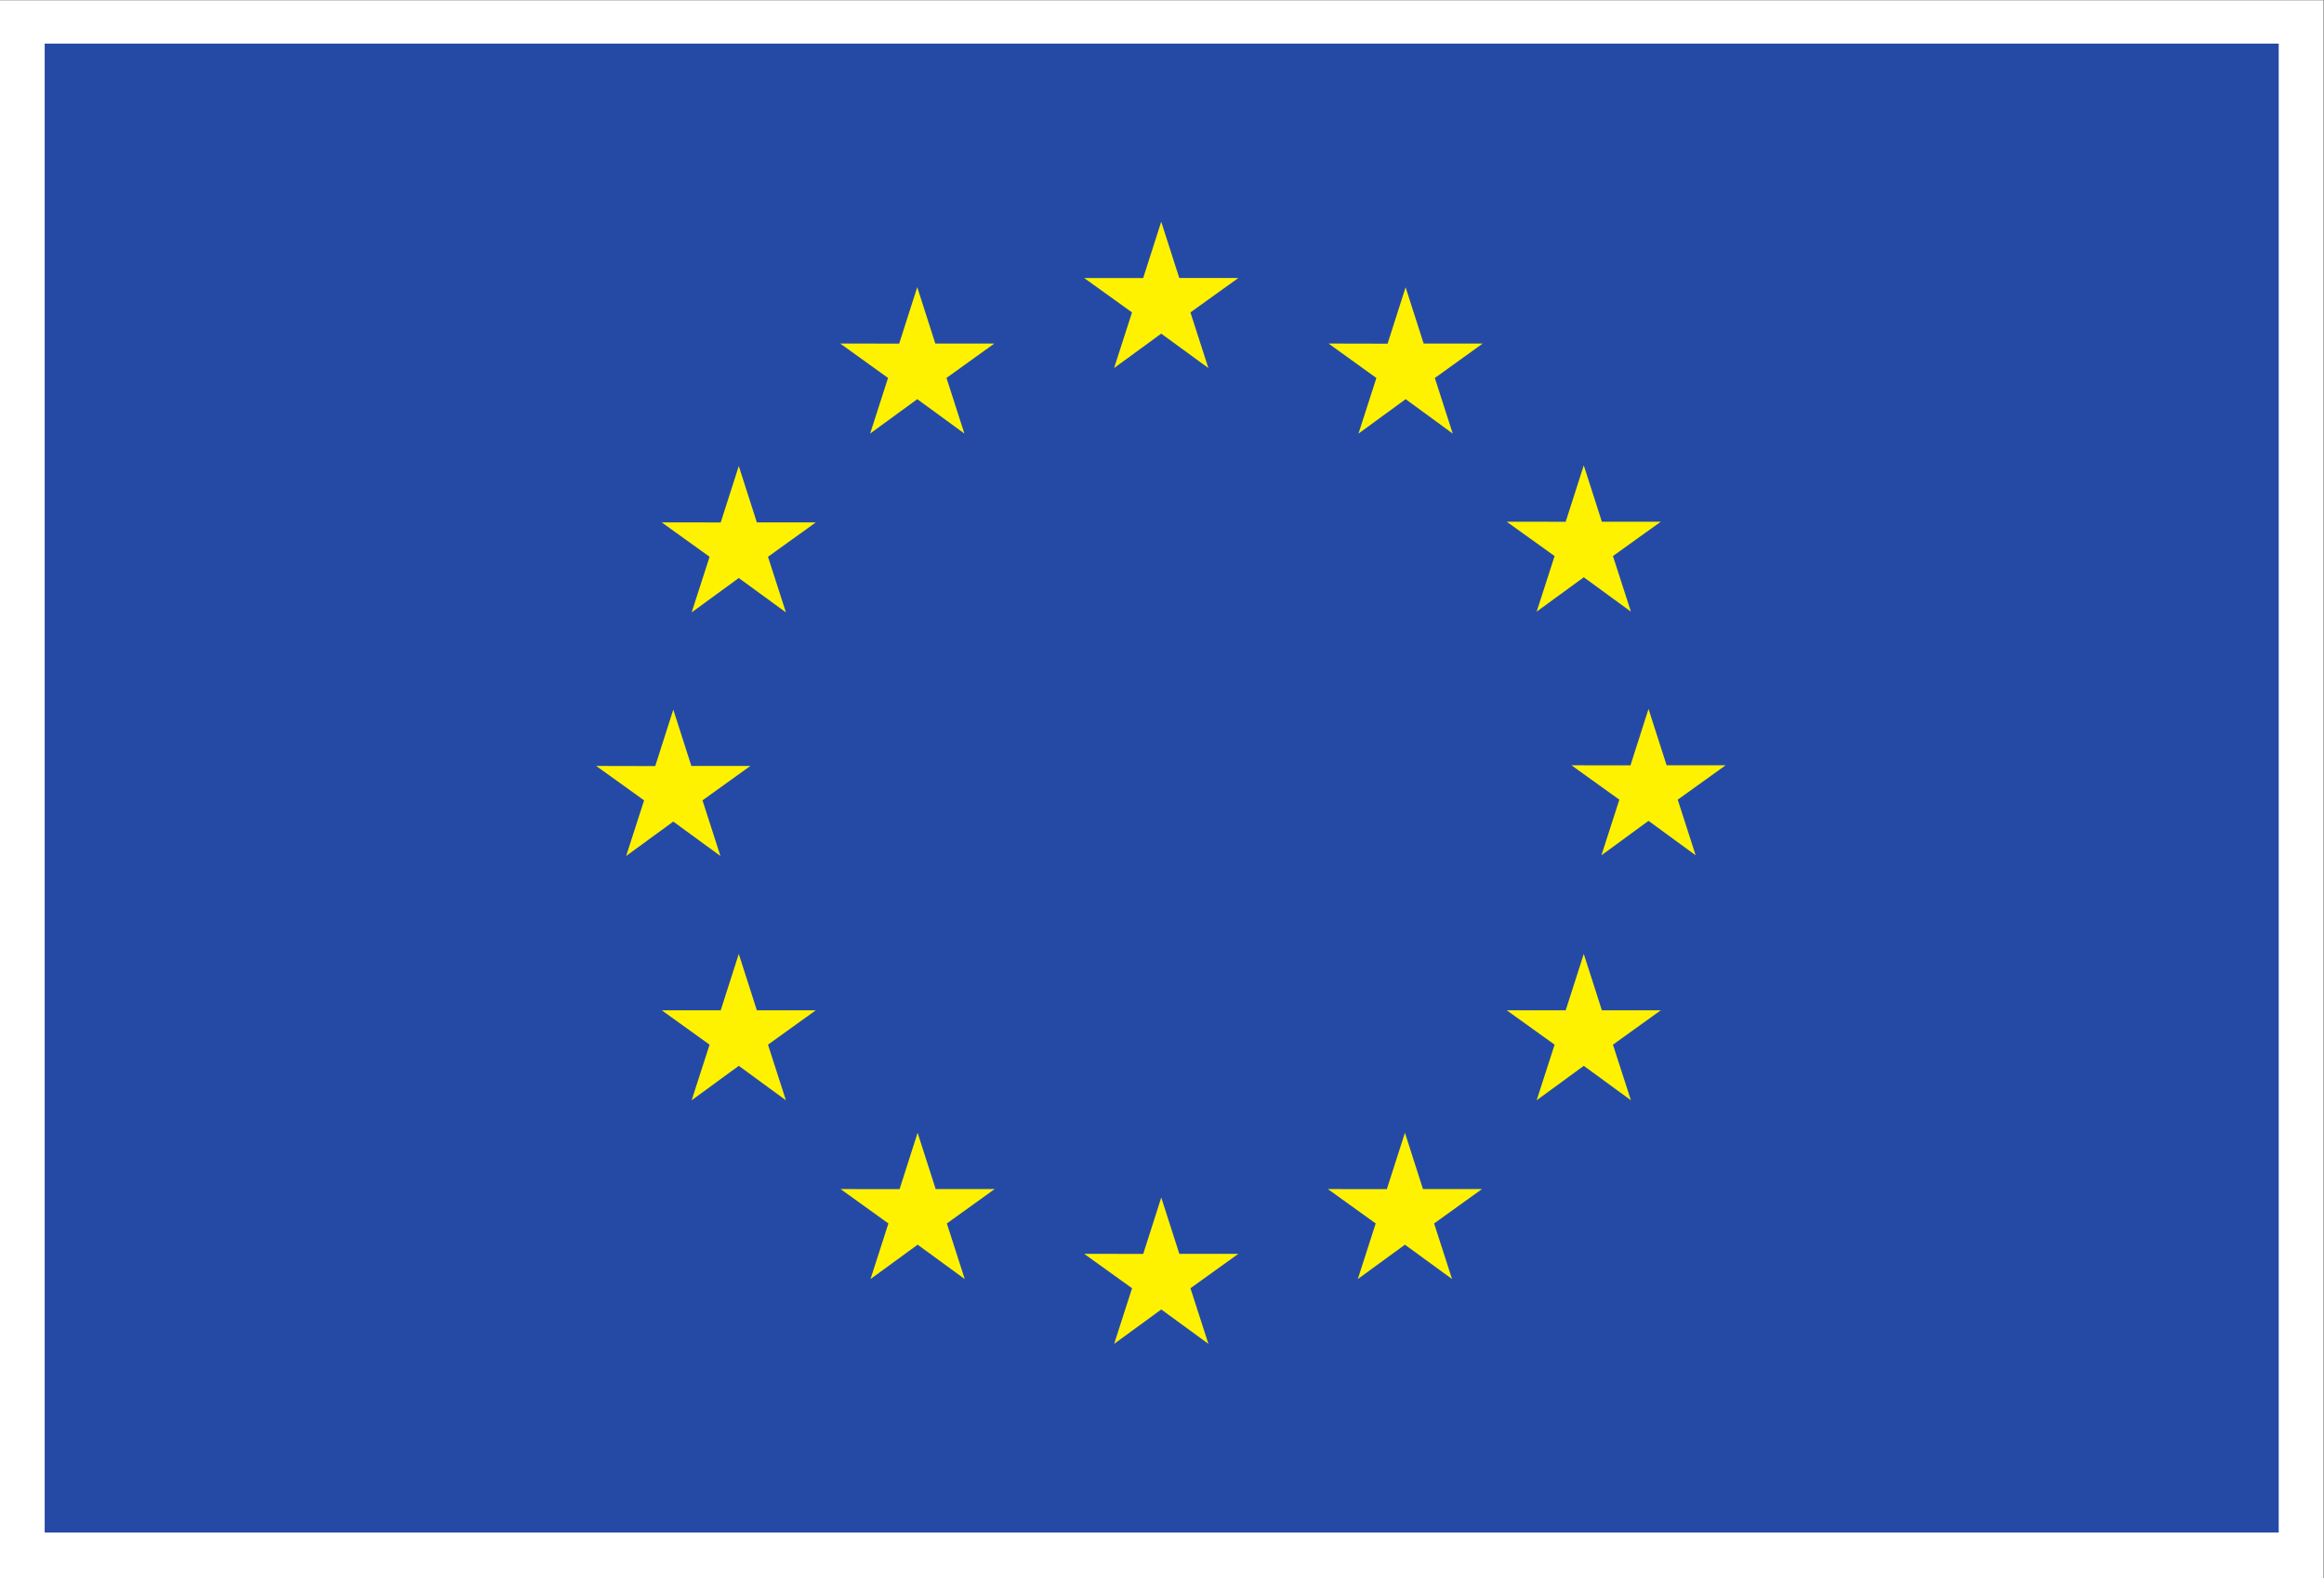 <?xml version="1.0" encoding="UTF-8" standalone="no"?>
<svg
   xmlns:dc="http://purl.org/dc/elements/1.1/"
   xmlns:cc="http://creativecommons.org/ns#"
   xmlns:rdf="http://www.w3.org/1999/02/22-rdf-syntax-ns#"
   xmlns:svg="http://www.w3.org/2000/svg"
   xmlns="http://www.w3.org/2000/svg"
   viewBox="0 0 393.267 267.12"
   height="267.12"
   width="393.267"
   xml:space="preserve"
   id="svg2"
   version="1.1"><rect x="0" y="0" width="393.267" height="267.12" fill="#808080" stroke="none"/><defs
     id="defs6" /><g
     transform="matrix(1.333,0,0,-1.333,0,267.12)"
     id="g10"><g
       transform="scale(0.1)"
       id="g12"><path
         id="path14"
         style="fill:#ffffff;fill-opacity:1;fill-rule:nonzero;stroke:none"
         d="M 0,0 H 2949.45 V 2003.44 H 0 Z" /><path
         id="path16"
         style="fill:#254aa5;fill-opacity:1;fill-rule:nonzero;stroke:none"
         d="m 56.719,57.812 h 2836.02 v 1890.7 H 56.719 Z" /><path
         id="path18"
         style="fill:#fff200;fill-opacity:1;fill-rule:nonzero;stroke:none"
         d="m 1414.3,1536.56 59.84,43.67 59.84,-43.67 -22.77,70.63 60.78,43.67 h -74.92 l -22.93,71.48 -22.93,-71.56 -74.88,0.08 60.74,-43.67 -22.77,-70.63" /><path
         id="path20"
         style="fill:#fff200;fill-opacity:1;fill-rule:nonzero;stroke:none"
         d="m 1104.61,1453.36 59.84,43.67 59.81,-43.67 -22.74,70.62 60.75,43.68 h -74.93 l -22.93,71.56 -22.93,-71.64 -74.88,0.08 60.74,-43.68 -22.73,-70.62" /><path
         id="path22"
         style="fill:#fff200;fill-opacity:1;fill-rule:nonzero;stroke:none"
         d="m 937.852,1412.11 -22.93,-71.64 -74.883,0.08 60.742,-43.67 -22.773,-70.63 59.844,43.67 59.843,-43.67 -22.773,70.63 60.738,43.67 h -74.879 l -22.929,71.56" /><path
         id="path24"
         style="fill:#fff200;fill-opacity:1;fill-rule:nonzero;stroke:none"
         d="m 854.727,960.625 59.804,-43.672 -22.734,70.625 60.742,43.672 h -74.883 l -22.929,71.56 -22.93,-71.72 -74.922,0.16 60.781,-43.672 -22.773,-70.625 59.844,43.672" /><path
         id="path26"
         style="fill:#fff200;fill-opacity:1;fill-rule:nonzero;stroke:none"
         d="m 960.781,721.016 -22.929,71.562 -22.93,-71.64 -74.883,0.078 60.742,-43.672 -22.773,-70.625 59.844,43.75 59.843,-43.75 -22.773,70.625 60.738,43.672 h -74.879" /><path
         id="path28"
         style="fill:#fff200;fill-opacity:1;fill-rule:nonzero;stroke:none"
         d="m 1187.81,493.984 -22.93,71.485 -22.89,-71.563 -74.92,0.078 60.74,-43.671 -22.73,-70.625 59.84,43.671 59.81,-43.671 -22.74,70.625 60.74,43.671 h -74.92" /><path
         id="path30"
         style="fill:#fff200;fill-opacity:1;fill-rule:nonzero;stroke:none"
         d="m 1497.11,411.719 -22.93,71.562 -22.89,-71.64 -74.92,0.078 60.74,-43.672 -22.73,-70.625 59.84,43.672 59.8,-43.672 -22.77,70.625 60.78,43.672 h -74.92" /><path
         id="path32"
         style="fill:#fff200;fill-opacity:1;fill-rule:nonzero;stroke:none"
         d="m 1806.41,493.984 -22.89,71.485 -22.97,-71.563 -74.85,0.078 60.71,-43.671 -22.74,-70.625 59.85,43.671 59.84,-43.671 -22.81,70.625 60.78,43.671 h -74.92" /><path
         id="path34"
         style="fill:#fff200;fill-opacity:1;fill-rule:nonzero;stroke:none"
         d="m 2033.52,721.016 -22.97,71.562 -22.97,-71.64 -74.85,0.078 60.79,-43.672 -22.82,-70.625 59.85,43.75 59.84,-43.75 -22.81,70.625 60.78,43.672 h -74.84" /><path
         id="path36"
         style="fill:#fff200;fill-opacity:1;fill-rule:nonzero;stroke:none"
         d="m 2190.63,1032.11 h -74.93 l -22.97,71.56 -22.89,-71.64 -74.92,0.08 60.78,-43.672 -22.73,-70.625 59.76,43.75 59.85,-43.75 -22.74,70.625 60.79,43.672" /><path
         id="path38"
         style="fill:#fff200;fill-opacity:1;fill-rule:nonzero;stroke:none"
         d="m 1950.7,1227.19 59.85,43.67 59.84,-43.67 -22.81,70.62 60.78,43.6 h -74.84 l -22.97,71.56 -22.97,-71.64 -74.85,0.08 60.79,-43.6 -22.82,-70.62" /><path
         id="path40"
         style="fill:#fff200;fill-opacity:1;fill-rule:nonzero;stroke:none"
         d="m 1784.38,1639.14 -22.9,-71.64 -74.92,0.16 60.71,-43.75 -22.74,-70.63 59.92,43.75 59.77,-43.75 -22.74,70.63 60.79,43.75 h -75 l -22.89,71.48" /></g></g></svg>